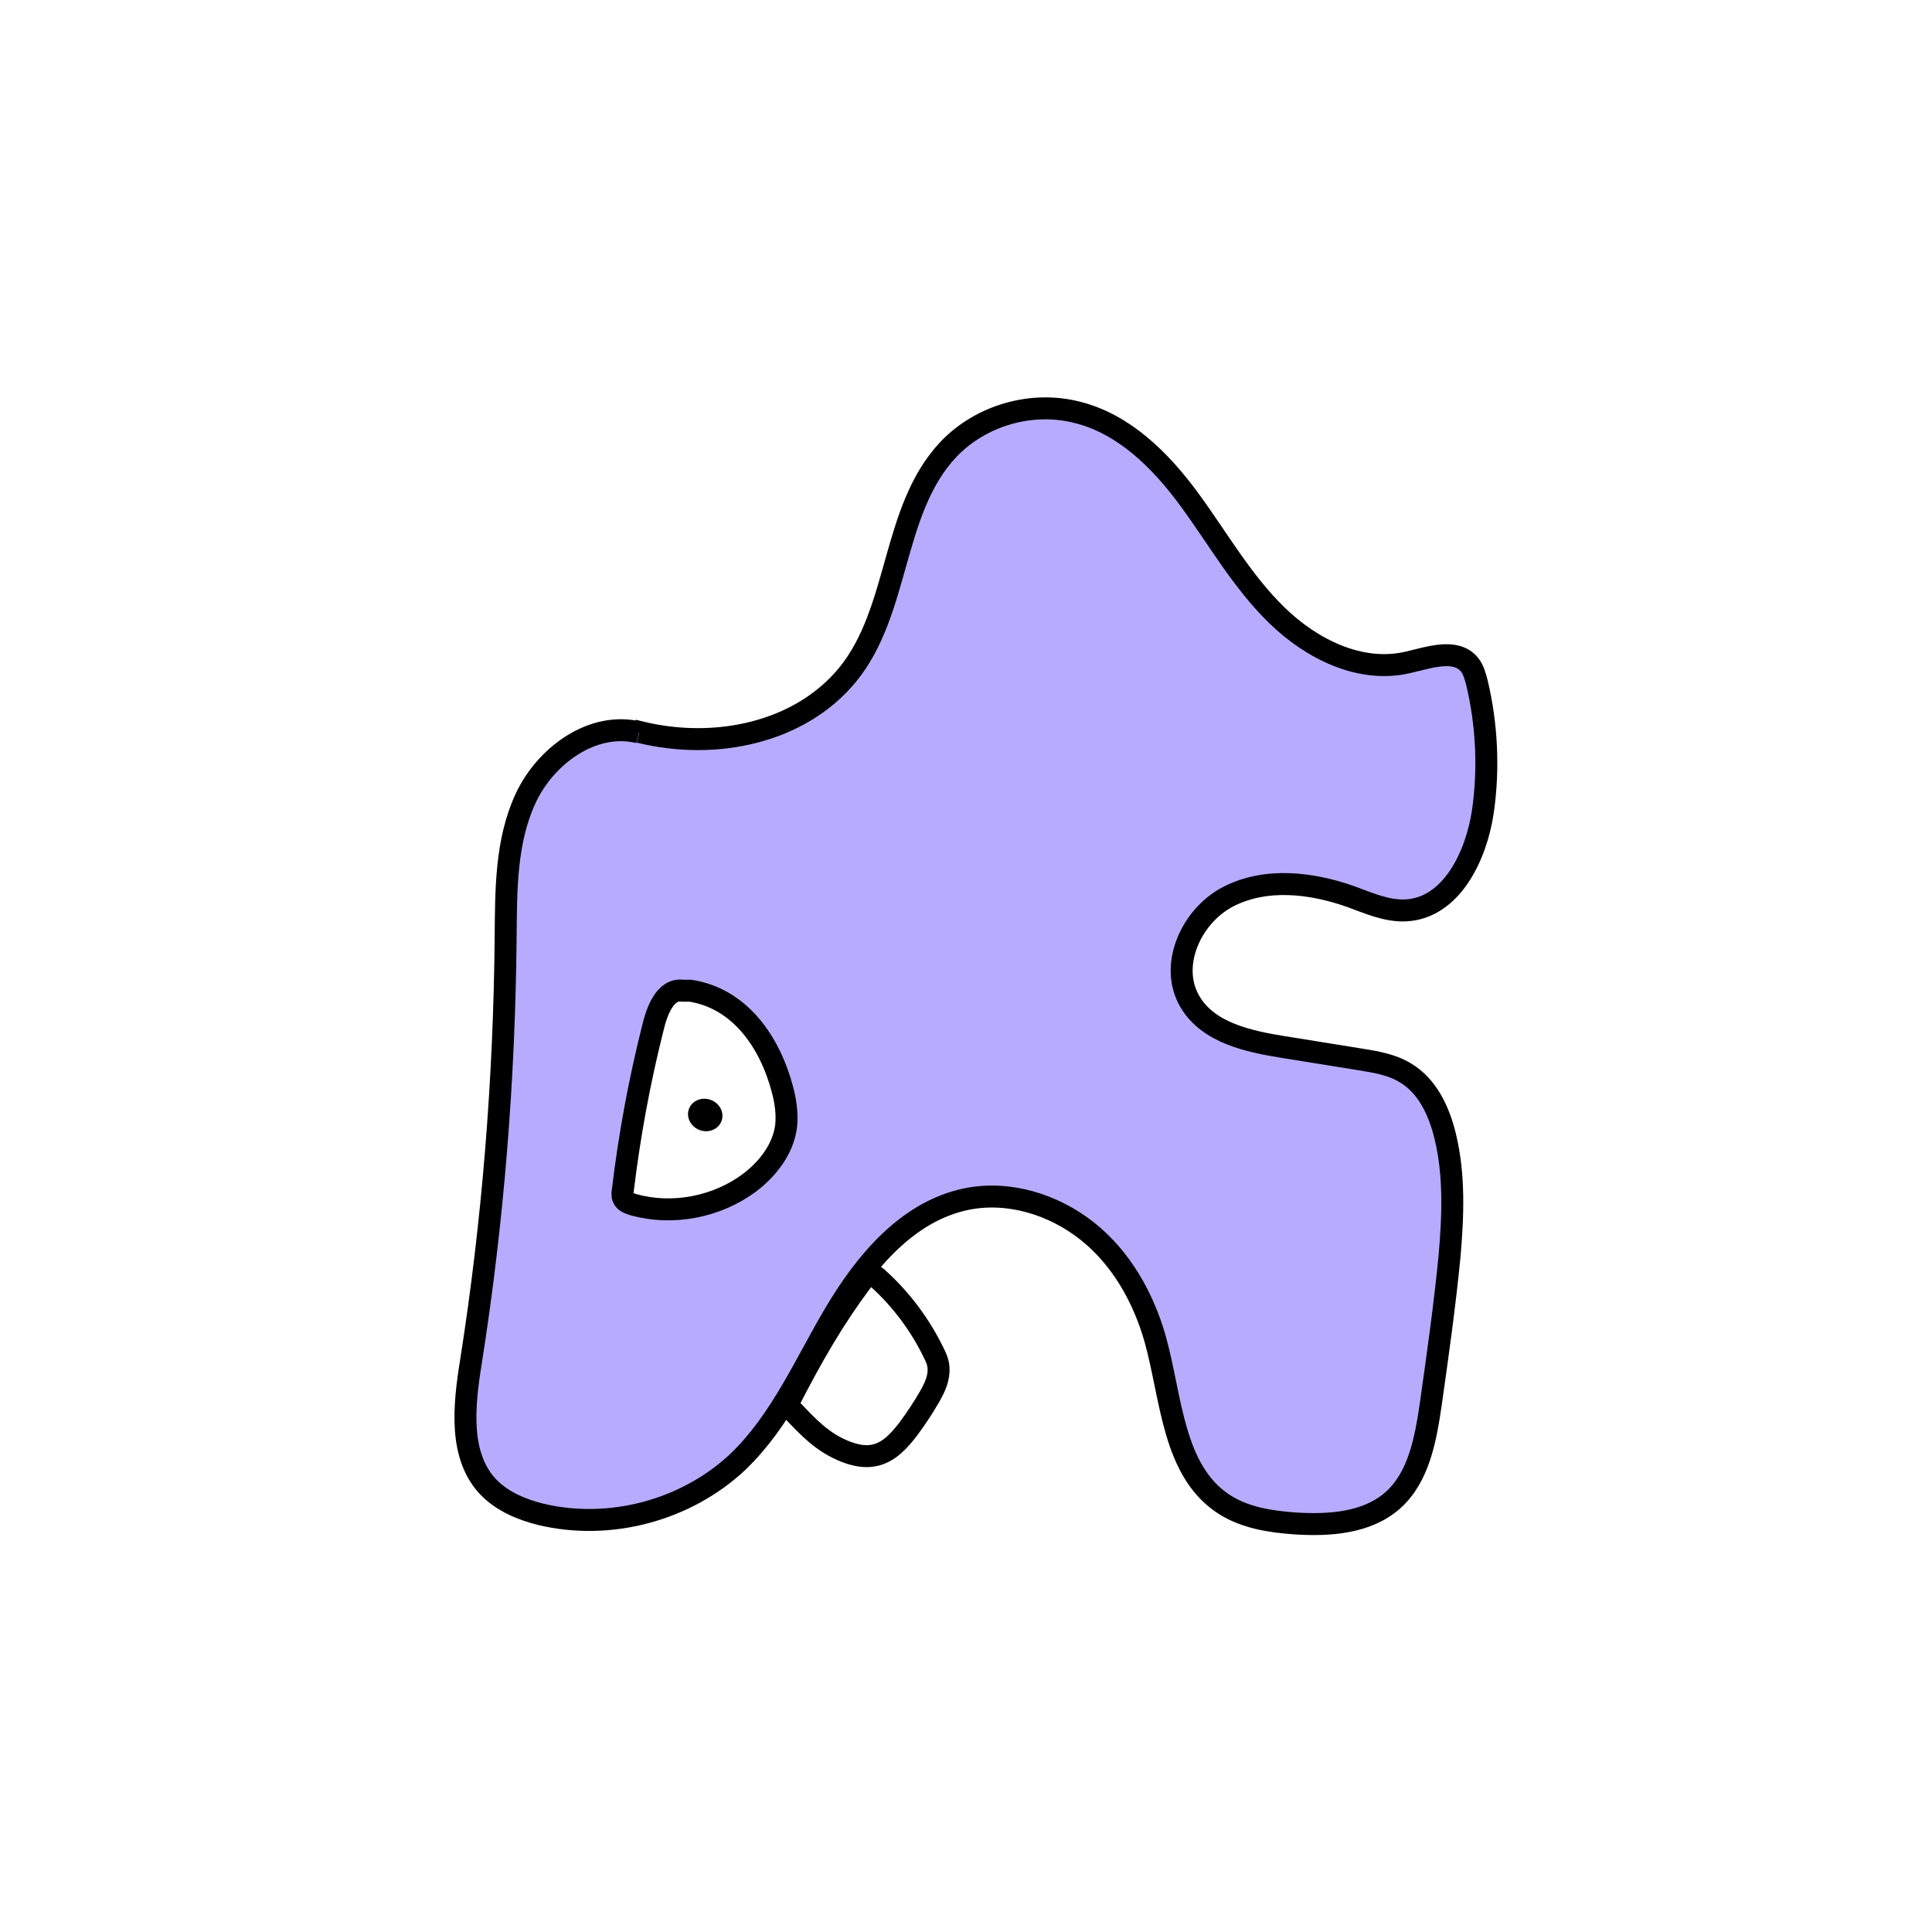 <svg xmlns="http://www.w3.org/2000/svg" width="1760" height="1760" fill="none" viewBox="0 0 1760 1760"><path fill="#fff" d="M0 0h1760v1760H0z"/><path fill="#B7ABFF" stroke="#000" stroke-miterlimit="10" stroke-width="20" d="M582.042 667.179c-41.925-10.284-85.036 20.962-103.23 60.119-18.193 39.158-17.798 83.852-18.193 126.965-1.187 129.337-11.47 258.677-31.642 386.427-6.328 39.56-11.47 86.23 16.612 114.71 12.657 12.65 29.664 19.77 47.067 24.12 62.887 15.03 132.498-3.56 179.564-47.86 39.156-37.57 60.91-88.99 88.596-135.66 27.686-46.67 66.052-92.55 119.446-103.63 38.365-7.91 79.499 4.75 110.349 29.27 30.849 24.52 51.019 60.52 61.699 98.09 15.03 53.79 15.82 120.24 62.89 150.7 18.98 12.26 42.32 15.82 64.86 17.4 31.25 1.98 65.26-.4 88.6-20.96 24.13-21.36 30.06-56.17 34.81-88.21 6.32-44.69 12.65-89.39 17-134.08 3.17-36.39 4.75-73.96-3.95-109.56-5.54-22.94-16.22-45.882-36.39-57.748-12.26-7.515-26.9-9.888-41.53-12.261-22.94-3.56-45.88-7.515-68.82-11.075-32.43-5.142-69.22-13.053-85.83-41.531-19.38-32.828 1.19-78.314 35.2-95.717 34.02-17.403 75.15-12.657 111.14 0 16.22 5.933 32.83 13.448 50.24 12.656 41.52-1.977 64.46-49.44 70.4-90.575 5.53-38.762 3.56-79.106-5.54-117.076-1.58-5.933-3.16-11.866-6.72-16.216-12.66-15.426-37.18-6.329-56.56-1.978-43.11 9.888-87.41-12.262-119.05-43.113s-53.4-69.612-79.5-105.21c-26.11-35.597-59.33-68.822-102.046-79.501-41.133-10.679-87.409 2.373-117.073 33.225-52.603 54.978-44.297 147.531-92.551 206.069-42.715 51.814-119.05 69.217-189.452 51.814l-.396.396Z"/><path fill="#fff" stroke="#000" stroke-miterlimit="10" stroke-width="20" d="M721 1284c15.821 16.61 28.343 30.26 49.701 38.57 8.306 3.16 17.403 5.14 26.104 3.16 13.053-2.77 22.545-13.45 30.455-23.73 7.119-9.49 13.843-19.78 19.776-30.06 4.746-8.31 8.702-17.01 7.911-26.5-.396-4.75-2.374-9.1-4.351-13.05-12.261-25.32-29.664-48.65-50.231-67.24-1.582-1.58-3.559-3.17-5.933-3.56-3.955-.4-7.514 3.16-9.887 6.33-23.336 31.24-43.507 64.86-68.029 113.12L721 1284ZM629 902.519c45.089 7.119 72.491 46.672 83.961 90.575 2.769 10.676 4.351 21.756 3.164 32.826-2.768 20.97-16.611 38.76-33.223 51.42-29.664 22.15-70.006 30.06-105.603 20.17-3.559-1.18-7.91-2.37-9.492-5.93-1.187-2.37-.791-5.14-.396-7.51 5.933-49.45 15.03-98.886 27.291-147.536 3.56-15.03 11.075-36.388 27.291-34.015H629Z"/><path fill="#000" d="M657.211 1021.42c2.914-7.54-1.332-16.2-9.482-19.35-8.15-3.152-17.118.41-20.032 7.94-2.913 7.54 1.332 16.21 9.482 19.36 8.15 3.15 17.119-.41 20.032-7.95Z"/></svg>